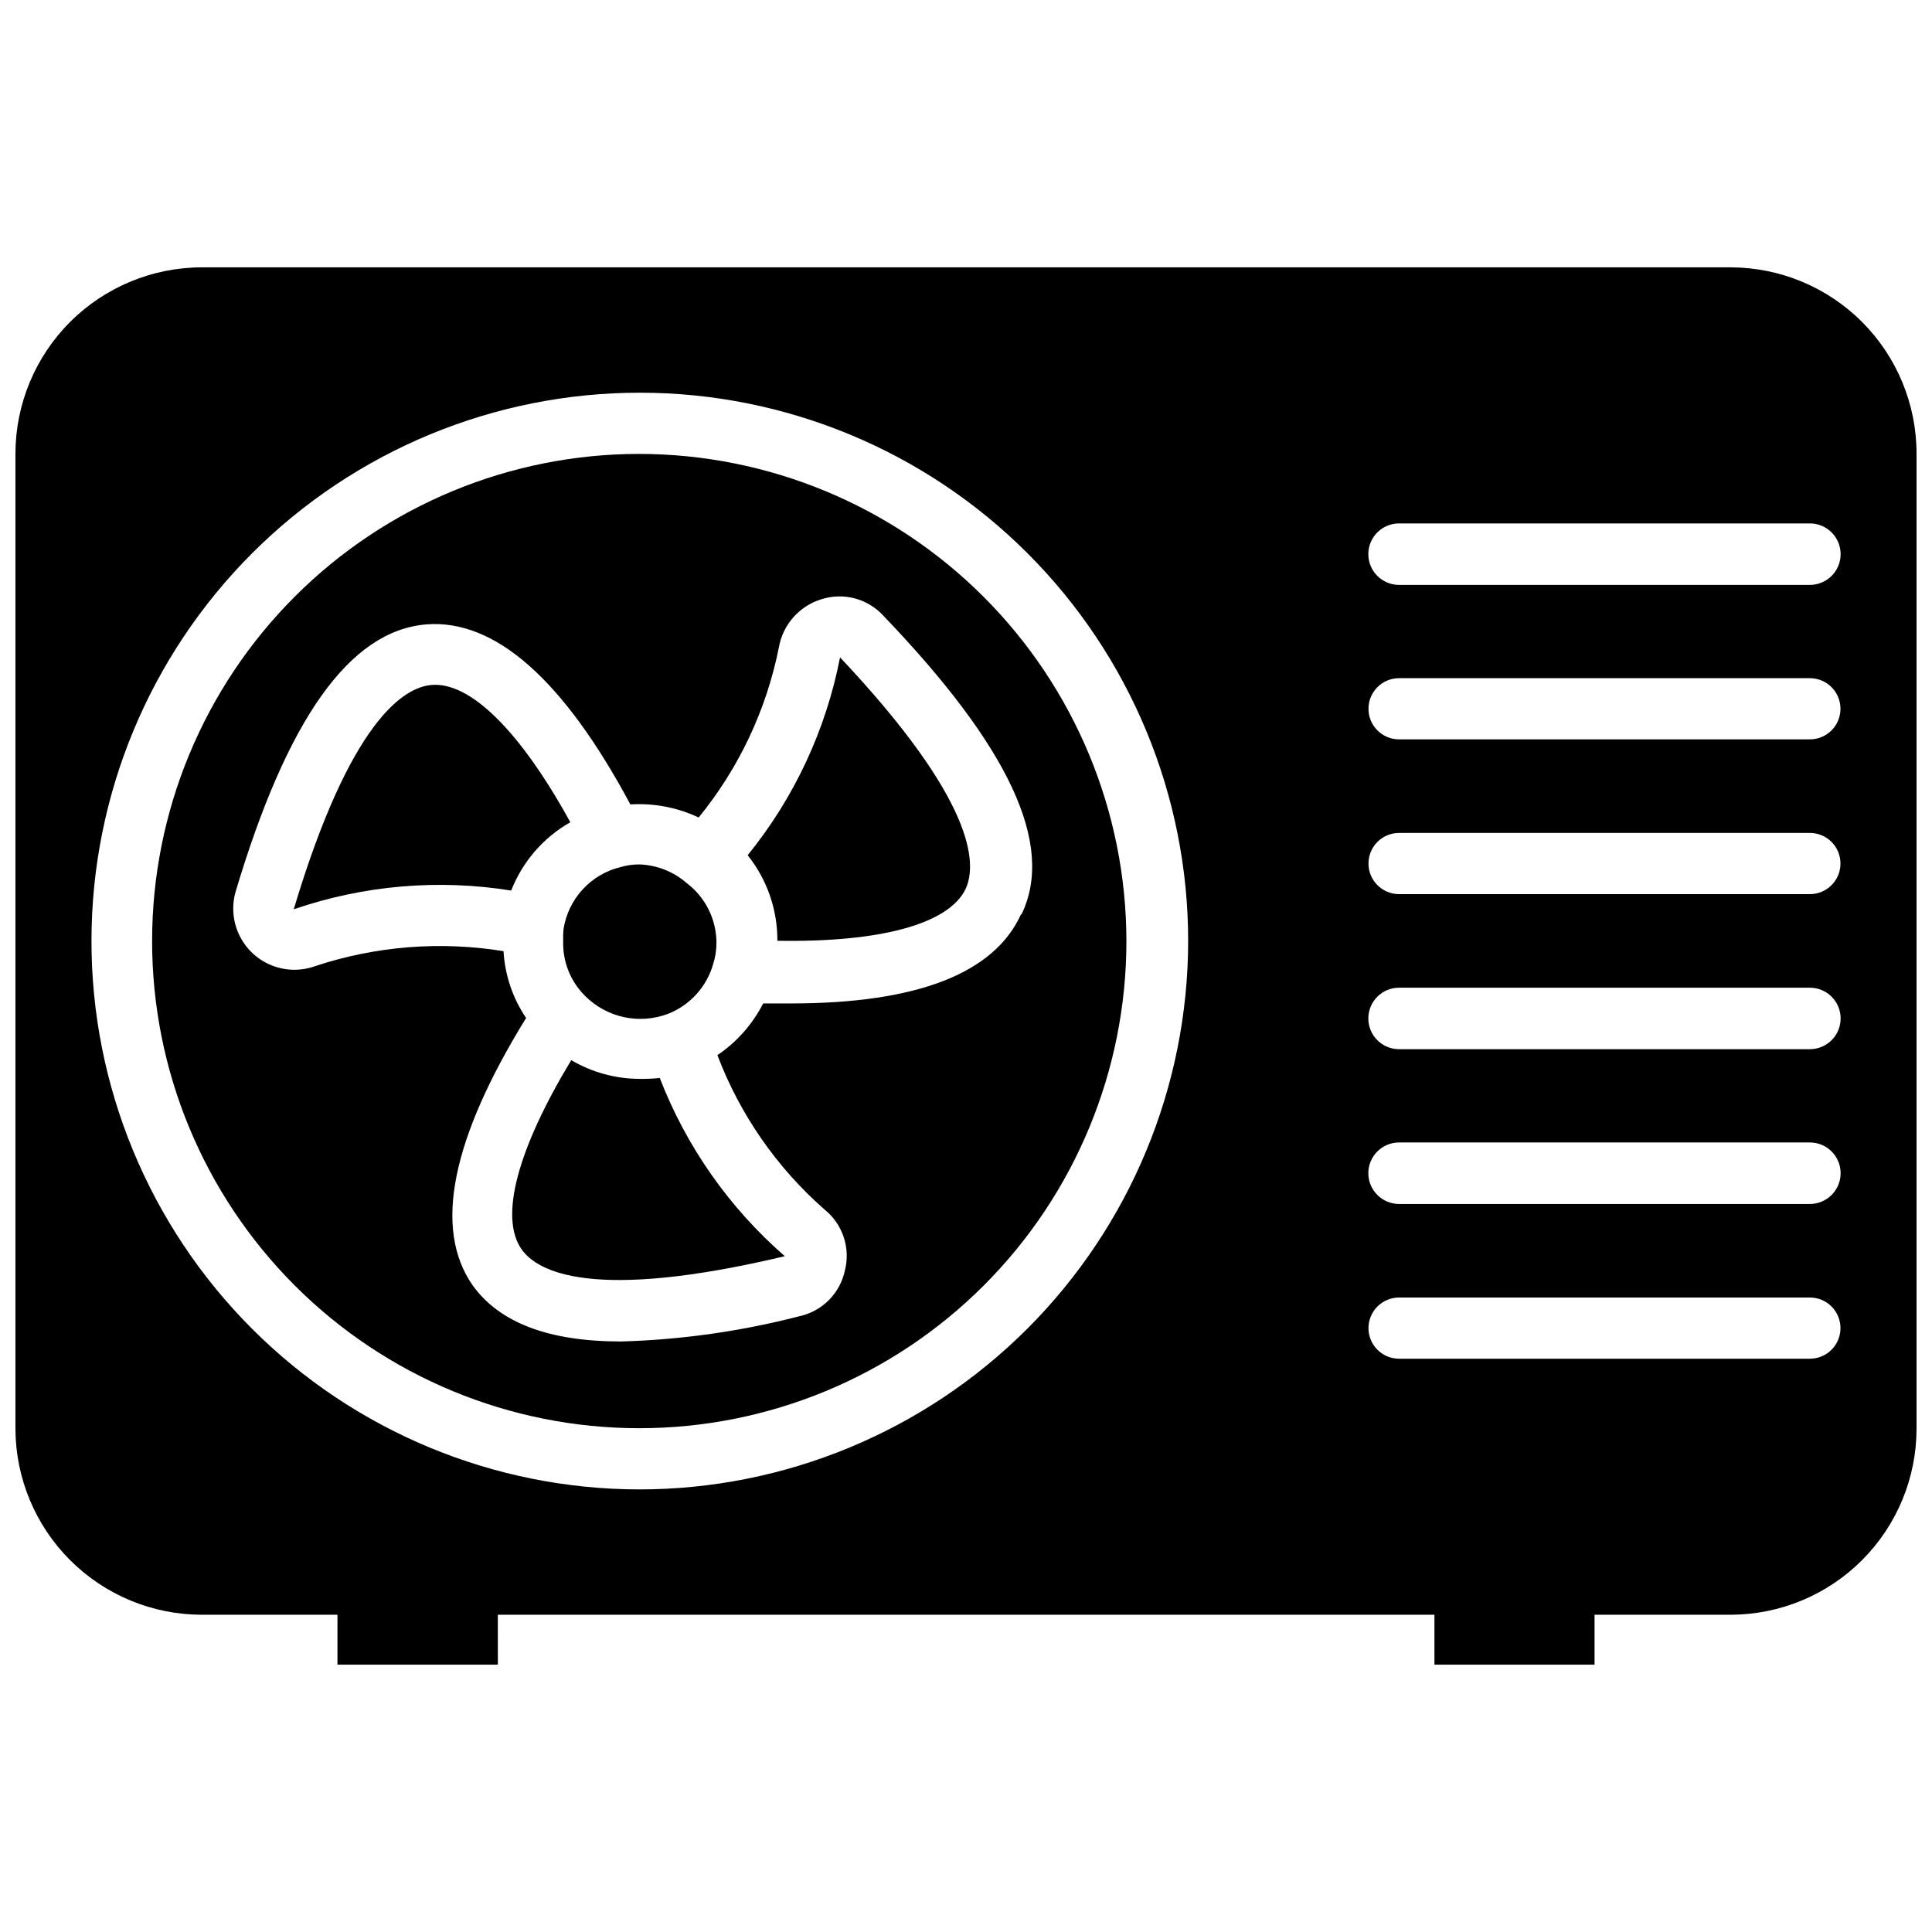 <?xml version="1.0" encoding="UTF-8"?>
<!-- Uploaded to: SVG Find, www.svgrepo.com, Generator: SVG Find Mixer Tools -->
<svg width="800px" height="800px" version="1.1" viewBox="144 144 512 512" xmlns="http://www.w3.org/2000/svg">
 <defs>
  <clipPath id="a">
   <path d="m148.09 214h503.81v372h-503.81z"/>
  </clipPath>
 </defs>
 <g clip-path="url(#a)">
  <path d="m602.7 214.85h-405.25c-13.086 0.023-25.629 5.231-34.879 14.48-9.254 9.25-14.461 21.793-14.48 34.879v258.44c0.043 13.07 5.258 25.594 14.508 34.828s21.781 14.43 34.852 14.449h35.977v13.227h42.508l-0.004-13.227h248.21v13.227h42.43v-13.227h36.133c13.051-0.039 25.551-5.246 34.773-14.484 9.219-9.234 14.406-21.742 14.426-34.793v-258.44c0-13.062-5.176-25.594-14.398-34.848-9.223-9.25-21.738-14.469-34.801-14.512zm-289.3 323.86c-38.531-0.043-75.469-15.383-102.69-42.656-27.219-27.27-42.496-64.234-42.469-102.77s15.359-75.477 42.617-102.71c27.262-27.23 64.223-42.52 102.75-42.504 38.531 0.012 75.48 15.328 102.72 42.578 27.242 27.25 42.547 64.207 42.547 102.74-0.043 38.555-15.387 75.516-42.664 102.77-27.277 27.246-64.258 42.551-102.81 42.551zm310.08-34.637h-108.71c-4.481 0-8.109-3.629-8.109-8.109 0-4.477 3.629-8.105 8.109-8.105h108.87c4.477 0 8.105 3.629 8.105 8.105 0 4.481-3.629 8.109-8.105 8.109zm0-41.012h-108.71c-4.5 0-8.148-3.648-8.148-8.148s3.648-8.148 8.148-8.148h108.87c4.496 0 8.145 3.648 8.145 8.148s-3.648 8.148-8.145 8.148zm0-41.012-108.71-0.004c-4.5 0-8.148-3.648-8.148-8.145 0-4.5 3.648-8.148 8.148-8.148h108.87c4.496 0 8.145 3.648 8.145 8.148 0 4.496-3.648 8.145-8.145 8.145zm0-41.094h-108.71c-4.481 0-8.109-3.633-8.109-8.109 0-4.477 3.629-8.109 8.109-8.109h108.87c4.477 0 8.105 3.633 8.105 8.109 0 4.477-3.629 8.109-8.105 8.109zm0-41.012-108.71-0.004c-4.481 0-8.109-3.629-8.109-8.105 0-4.481 3.629-8.109 8.109-8.109h108.87c4.477 0 8.105 3.629 8.105 8.109 0 4.477-3.629 8.105-8.105 8.105zm0-40.934-108.71-0.004c-4.5 0-8.148-3.648-8.148-8.148s3.648-8.145 8.148-8.145h108.87c4.496 0 8.145 3.644 8.145 8.145s-3.648 8.148-8.145 8.148z"/>
 </g>
 <path d="m313.41 264.29c-34.238 0-67.078 13.602-91.289 37.812-24.211 24.211-37.812 57.047-37.812 91.289 0 34.238 13.602 67.078 37.812 91.289 24.211 24.211 57.051 37.812 91.289 37.812s67.078-13.602 91.289-37.812c24.211-24.211 37.812-57.051 37.812-91.289-0.043-34.227-13.656-67.039-37.859-91.242-24.203-24.203-57.016-37.816-91.242-37.859zm101.16 122.02c-7.164 15.742-27.711 23.617-61.086 23.617h-7.242c-2.816 5.519-6.988 10.234-12.125 13.695 5.981 15.766 15.738 29.82 28.418 40.938 2.359 1.898 4.117 4.441 5.066 7.316 0.949 2.879 1.051 5.965 0.285 8.898-0.641 2.949-2.117 5.656-4.25 7.793-2.137 2.133-4.84 3.609-7.793 4.25-15.441 3.992-31.285 6.238-47.23 6.691-19.363 0-32.273-5.039-39.359-14.879-10.469-15.035-5.59-38.809 14.168-70.848-3.551-5.258-5.617-11.375-5.984-17.711-16.684-2.711-33.777-1.363-49.828 3.938-3.766 1.379-7.91 1.316-11.629-0.18-3.723-1.496-6.758-4.316-8.52-7.918-1.762-3.602-2.129-7.727-1.027-11.582 13.699-45.895 30.23-69.117 50.461-70.848 18.262-1.496 36.449 14.641 54.16 47.703h-0.004c6.231-0.387 12.457 0.805 18.105 3.461 10.668-13.07 17.969-28.559 21.258-45.105 0.523-2.965 1.863-5.727 3.863-7.977 2-2.254 4.586-3.906 7.473-4.777 2.863-0.902 5.93-0.969 8.828-0.188 2.902 0.781 5.519 2.375 7.543 4.598 33.301 34.715 45.5 60.613 36.605 79.113z"/>
 <path d="m295.14 361.9c-13.227-24.09-26.531-37.312-36.844-36.371-7.164 0.629-21.41 9.211-36.449 59.434l0.004 0.004c18.508-6.356 38.297-8.059 57.621-4.961 2.992-7.652 8.523-14.047 15.668-18.105z"/>
 <path d="m293.25 393.39c-0.168 5.414 1.91 10.656 5.746 14.484 2.816 2.844 6.398 4.812 10.309 5.668 3.914 0.852 7.988 0.551 11.734-0.867 5.836-2.297 10.262-7.188 11.965-13.223 0.582-1.836 0.875-3.746 0.867-5.668-0.039-6.188-2.945-12.004-7.875-15.746-3.5-3.055-7.949-4.809-12.594-4.957-1.68-0.004-3.348 0.234-4.961 0.707-3.875 0.941-7.383 3.016-10.074 5.961-2.695 2.945-4.445 6.625-5.039 10.57-0.094 1.02-0.121 2.047-0.078 3.07z"/>
 <path d="m313.41 429.91c-6.344-0.031-12.562-1.742-18.027-4.961-14.25 23.617-19.129 41.645-13.145 50.145 4.172 5.902 18.734 13.934 69.746 1.812v-0.004c-14.723-12.812-26.098-29.027-33.141-47.23-1.805 0.191-3.621 0.27-5.434 0.238z"/>
 <path d="m342.14 370.64c5.141 6.434 7.918 14.434 7.871 22.672 27.473 0.473 45.5-4.488 49.91-13.777 2.992-6.613 2.676-23.145-33.297-61.324h-0.004c-3.734 19.223-12.145 37.227-24.48 52.43z"/>
</svg>
